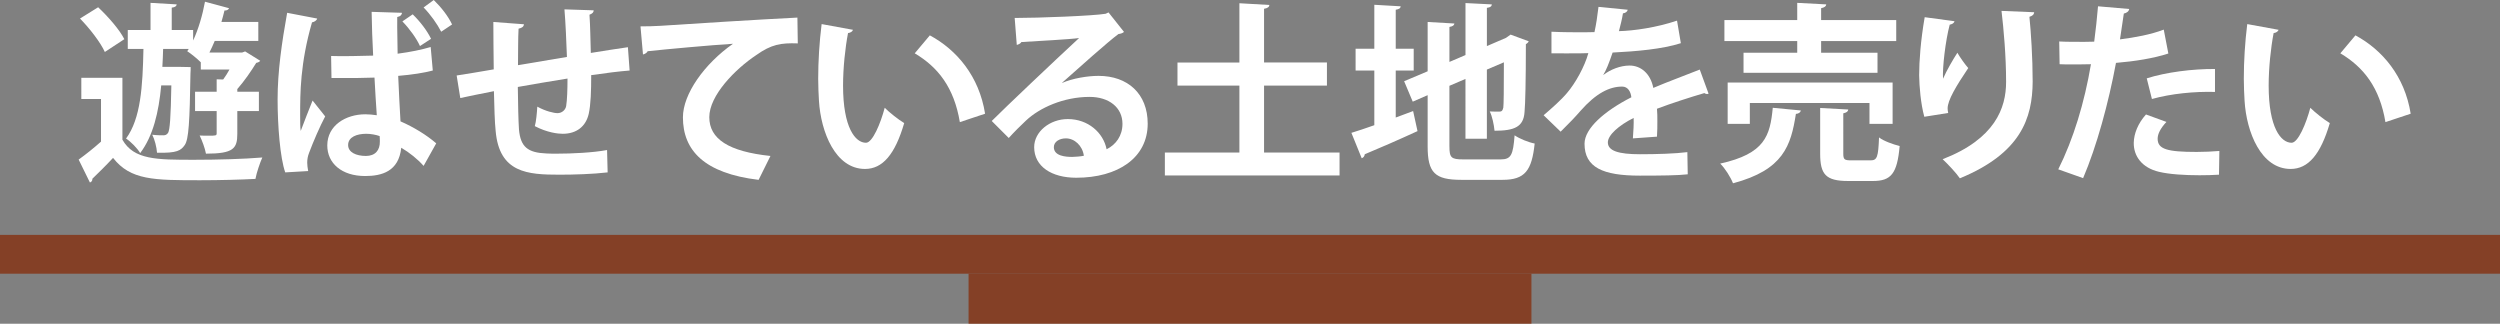 <?xml version="1.0" encoding="utf-8"?>
<!-- Generator: Adobe Illustrator 16.0.0, SVG Export Plug-In . SVG Version: 6.00 Build 0)  -->
<!DOCTYPE svg PUBLIC "-//W3C//DTD SVG 1.1//EN" "http://www.w3.org/Graphics/SVG/1.1/DTD/svg11.dtd">
<svg version="1.1" id="レイヤー_1" xmlns="http://www.w3.org/2000/svg" xmlns:xlink="http://www.w3.org/1999/xlink" x="0px"
	 y="0px" width="313.56px" height="40.605px" viewBox="0 0 313.56 40.605" enable-background="new 0 0 313.56 40.605"
	 xml:space="preserve">
<rect x="0" y="0" width="313.56" height="40.605" fill="#808080" stroke="none"/>
<g>
	<g>
		<g>
			<path fill="#FFFFFF" d="M15.354,9.756v7.768c1.438,2.517,4.267,2.517,8.989,2.517c2.901,0,6.281-0.096,8.558-0.288
				c-0.288,0.647-0.719,1.895-0.863,2.686c-1.822,0.096-4.459,0.168-6.928,0.168c-5.777,0-8.75,0-10.931-2.805
				c-0.887,0.958-1.822,1.869-2.589,2.612c0,0.264-0.096,0.384-0.312,0.479l-1.414-2.877c0.863-0.623,1.894-1.438,2.805-2.253
				v-5.346h-2.469V9.756H15.354z M12.31,0.911c1.247,1.174,2.685,2.805,3.284,4.003l-2.445,1.606
				c-0.527-1.175-1.894-2.949-3.116-4.195L12.31,0.911z M23.913,8.414c0,0.239,0,0.527-0.024,0.791
				c-0.096,6.064-0.216,8.271-0.719,8.989c-0.479,0.671-0.935,1.03-3.476,0.959c-0.048-0.695-0.288-1.654-0.599-2.254
				c0.599,0.072,1.103,0.072,1.39,0.072c0.264,0,0.432-0.072,0.6-0.312c0.216-0.384,0.335-1.87,0.407-5.945h-1.271
				c-0.312,3.356-1.007,6.329-2.637,8.486c-0.383-0.623-1.15-1.414-1.774-1.822c1.846-2.517,2.085-6.52,2.182-11.242h-1.966V3.764
				h2.853V0.359l3.284,0.191c-0.024,0.216-0.192,0.36-0.623,0.408v2.805h2.685v1.318c0.647-1.391,1.175-3.164,1.486-4.866
				l3.021,0.814c-0.072,0.168-0.264,0.312-0.576,0.288c-0.12,0.479-0.24,0.959-0.383,1.438h4.626V5.13h-5.465
				c-0.216,0.503-0.432,1.007-0.671,1.462h4.099l0.384-0.144l1.894,1.175c-0.096,0.144-0.288,0.216-0.503,0.264
				c-0.599,0.982-1.486,2.277-2.373,3.284v0.335h2.708v2.422h-2.708v2.853c0,1.846-0.479,2.493-3.932,2.493
				c-0.12-0.672-0.479-1.631-0.791-2.277c0.384,0.023,0.767,0.023,1.079,0.023c0.959,0,1.055,0,1.055-0.312v-2.78h-2.709v-2.422
				h2.709V9.948l0.815,0.023c0.288-0.383,0.551-0.814,0.791-1.246h-3.596V7.814c-0.479-0.479-1.223-1.078-1.702-1.391l0.192-0.287
				H20.46c-0.024,0.767-0.048,1.51-0.096,2.253h2.253L23.913,8.414z"/>
			<path fill="#FFFFFF" d="M35.775,21.622c-0.647-1.846-0.958-5.873-0.958-9.157c0-3.5,0.527-7.119,1.198-10.859l3.764,0.72
				c-0.048,0.239-0.359,0.432-0.647,0.479c-1.486,5.153-1.486,8.894-1.486,11.65c0,0.814,0,1.558,0.072,1.965
				c0.359-0.935,1.103-2.9,1.486-3.811l1.582,1.989c-0.647,1.198-1.51,3.212-2.014,4.555c-0.168,0.432-0.24,0.814-0.24,1.246
				c0,0.312,0.048,0.647,0.12,1.055L35.775,21.622z M41.529,7.023c1.055,0.048,4.123,0,5.273-0.048
				c-0.096-1.87-0.167-3.716-0.191-5.489l3.812,0.119c-0.024,0.24-0.192,0.456-0.6,0.528c-0.024,0.767,0,1.15,0.048,4.603
				c1.63-0.216,3.021-0.504,4.147-0.84l0.264,2.949c-1.079,0.287-2.589,0.527-4.339,0.671c0.096,2.157,0.192,4.147,0.288,5.705
				c1.654,0.72,3.26,1.702,4.482,2.757l-1.582,2.829c-0.743-0.84-1.75-1.654-2.805-2.277c-0.312,2.996-2.469,3.548-4.53,3.548
				c-2.949,0-4.747-1.606-4.747-3.836c0-2.517,2.325-3.907,4.771-3.907c0.479,0,0.935,0.048,1.438,0.12
				c-0.096-1.271-0.191-2.973-0.288-4.723c-0.695,0.023-1.534,0.048-2.062,0.048h-3.332L41.529,7.023z M47.618,17.067
				c-0.479-0.168-1.127-0.287-1.678-0.287c-1.15,0-2.277,0.383-2.277,1.414c0,0.911,1.007,1.366,2.229,1.366
				c1.175,0,1.774-0.719,1.75-1.821C47.642,17.571,47.642,17.283,47.618,17.067z M52.675,5.777
				c-0.431-0.959-1.318-2.182-2.205-3.093l1.294-0.887c0.935,0.911,1.798,2.037,2.301,3.068L52.675,5.777z M55.336,3.979
				c-0.503-0.983-1.342-2.158-2.206-3.045L54.401,0c0.959,0.935,1.798,2.014,2.301,3.068L55.336,3.979z"/>
			<path fill="#FFFFFF" d="M78.969,8.846c-1.247,0.096-2.996,0.312-4.818,0.575c0,1.966-0.048,3.667-0.312,4.866
				c-0.359,1.558-1.51,2.493-3.26,2.493c-0.6,0-1.942-0.145-3.5-0.959c0.167-0.575,0.264-1.654,0.312-2.445
				c1.031,0.575,2.085,0.815,2.541,0.815c0.503,0,0.983-0.36,1.079-0.888c0.12-0.743,0.168-2.062,0.168-3.451
				c-2.253,0.359-4.483,0.743-6.232,1.055c0.024,2.157,0.072,4.267,0.144,5.321c0.192,2.205,1.103,2.925,3.452,3.021
				c0.359,0.024,0.815,0.024,1.318,0.024c1.846,0,4.482-0.12,6.28-0.456l0.072,2.805c-1.87,0.216-4.195,0.288-6.041,0.288
				c-3.979,0-7.551-0.216-8.006-5.49c-0.12-1.103-0.168-2.996-0.216-4.985c-1.391,0.287-3.308,0.646-4.219,0.862l-0.455-2.828
				c1.103-0.168,2.996-0.479,4.65-0.768c-0.024-2.062-0.048-4.362-0.048-5.944l3.835,0.287c-0.024,0.288-0.215,0.456-0.671,0.552
				c-0.072,1.175-0.048,2.973-0.072,4.578c1.798-0.312,4.003-0.671,6.137-1.03c-0.072-1.966-0.168-4.291-0.312-5.969l3.668,0.119
				c0,0.24-0.144,0.408-0.527,0.552c0.096,1.391,0.12,3.212,0.167,4.794c1.678-0.264,3.404-0.551,4.651-0.719L78.969,8.846z"/>
			<path fill="#FFFFFF" d="M80.333,3.308c0.743,0,1.846-0.023,2.517-0.071c2.757-0.192,13.113-0.839,17.164-1.031l0.048,3.236
				c-2.134-0.072-3.308,0.12-5.202,1.462c-2.637,1.75-5.897,5.059-5.897,7.791s2.421,4.315,7.671,4.866l-1.486,2.996
				c-6.808-0.814-9.493-3.691-9.493-7.838c0-2.925,2.685-6.712,6.281-9.229c-2.757,0.168-8.51,0.695-10.715,0.935
				c-0.048,0.192-0.359,0.36-0.575,0.408L80.333,3.308z"/>
			<path fill="#FFFFFF" d="M106.987,3.739c-0.072,0.216-0.336,0.384-0.624,0.407c-0.359,1.87-0.623,4.388-0.623,6.593
				c0,5.273,1.534,7.167,2.876,7.167c0.815,0,1.822-2.396,2.349-4.387c0.575,0.575,1.75,1.511,2.445,1.918
				c-1.151,3.932-2.709,5.753-4.915,5.753c-3.715,0-5.537-4.626-5.777-8.533c-0.048-0.863-0.096-1.798-0.096-2.781
				c0-2.182,0.144-4.578,0.431-6.855L106.987,3.739z M120.387,15.317c-0.719-4.314-2.709-6.88-5.657-8.63l1.894-2.253
				c3.38,1.822,6.185,5.13,6.928,9.828L120.387,15.317z"/>
			<path fill="#FFFFFF" d="M133.209,10.403c1.318-0.575,3.188-0.887,4.579-0.887c3.644,0,6.161,2.229,6.161,5.993
				c0,4.291-3.74,6.783-8.965,6.783c-3.092,0-5.274-1.414-5.274-3.835c0-1.941,1.966-3.523,4.219-3.523
				c2.541,0,4.458,1.701,4.866,3.787c1.174-0.575,1.989-1.702,1.989-3.188c0-2.062-1.702-3.38-4.123-3.38
				c-3.26,0-6.28,1.366-7.982,2.973c-0.575,0.527-1.534,1.486-2.157,2.182l-2.134-2.134c1.702-1.702,7.743-7.432,10.955-10.403
				c-1.174,0.168-5.322,0.383-7.239,0.503c-0.072,0.168-0.36,0.312-0.575,0.359l-0.264-3.38c3.068,0,9.828-0.264,11.41-0.527
				l0.36-0.168l1.941,2.445c-0.144,0.144-0.432,0.24-0.695,0.264c-1.246,0.911-5.105,4.363-7.071,6.113V10.403z M134.479,19.681
				c0.407,0,1.15-0.072,1.462-0.144c-0.167-1.271-1.174-2.182-2.253-2.182c-0.791,0-1.51,0.407-1.51,1.103
				C132.178,19.585,133.688,19.681,134.479,19.681z"/>
			<path fill="#FFFFFF" d="M158.543,19.129h9.469v2.877h-21.91v-2.877h9.349v-8.39h-7.767v-2.9h7.767V0.407l3.764,0.216
				c-0.024,0.24-0.216,0.407-0.672,0.479v6.736h7.887v2.9h-7.887V19.129z"/>
			<path fill="#FFFFFF" d="M175.057,14.742l2.182-0.814l0.551,2.517c-2.396,1.103-4.938,2.205-6.615,2.9
				c-0.024,0.24-0.168,0.432-0.384,0.504l-1.294-3.188c0.791-0.24,1.797-0.575,2.876-0.959V8.846h-2.349V6.112h2.349V0.6
				l3.308,0.191c-0.023,0.239-0.191,0.359-0.623,0.432v4.89h2.254v2.733h-2.254V14.742z M181.793,18.362
				c0,1.414,0.216,1.63,1.727,1.63h4.697c1.318,0,1.559-0.552,1.75-3.021c0.623,0.432,1.75,0.887,2.518,1.031
				c-0.359,3.403-1.223,4.554-4.027,4.554h-5.178c-3.309,0-4.219-0.887-4.219-4.194v-6.425l-1.87,0.815l-1.079-2.565l2.949-1.246
				V2.757l3.355,0.191c-0.023,0.216-0.191,0.359-0.623,0.432v4.387l2.014-0.863v-6.52l3.309,0.167
				c-0.024,0.24-0.192,0.384-0.624,0.432v4.795l2.397-1.031l0.575-0.407l2.277,0.839c-0.048,0.12-0.192,0.264-0.36,0.359
				c0,4.603-0.071,7.527-0.167,8.51c-0.12,1.87-1.271,2.35-3.764,2.35c-0.071-0.743-0.288-1.822-0.599-2.421
				c0.406,0.023,0.958,0.023,1.174,0.023c0.287,0,0.432-0.071,0.527-0.503c0.049-0.384,0.072-2.182,0.072-5.682l-2.134,0.911v8.678
				h-2.685V9.9l-2.014,0.862V18.362z"/>
			<path fill="#FFFFFF" d="M214.295,11.746c-0.071,0.023-0.119,0.048-0.191,0.048c-0.119,0-0.24-0.048-0.336-0.12
				c-1.797,0.527-4.17,1.295-5.944,1.966c0.048,0.479,0.048,1.031,0.048,1.606s0,1.198-0.048,1.894l-3.021,0.216
				c0.072-0.887,0.119-1.87,0.096-2.565c-1.869,0.936-3.236,2.157-3.236,3.068c0,1.055,1.318,1.486,4.027,1.486
				c2.109,0,4.436-0.071,5.945-0.264l0.048,2.781c-1.247,0.144-3.308,0.167-6.017,0.167c-4.627,0-6.928-1.03-6.928-4.003
				c0-1.918,2.492-4.099,5.873-5.825c-0.072-0.695-0.432-1.342-1.15-1.342c-1.582,0-3.261,0.814-5.227,3.044
				c-0.575,0.671-1.462,1.606-2.492,2.613l-2.135-2.062c1.008-0.863,2.182-1.895,2.926-2.781c1.055-1.223,2.229-3.332,2.684-5.01
				l-0.91,0.023c-0.527,0-3.117,0.024-3.716,0V3.979c1.343,0.071,3.068,0.071,4.123,0.071l1.271-0.023
				c0.216-0.983,0.359-1.942,0.504-3.164l3.667,0.359c-0.048,0.239-0.264,0.407-0.599,0.455c-0.12,0.768-0.313,1.486-0.504,2.229
				c1.895-0.048,4.723-0.455,7.287-1.318l0.479,2.828c-2.301,0.743-5.608,1.031-8.558,1.175c-0.432,1.271-0.839,2.302-1.175,2.805
				h0.024c0.863-0.671,2.109-1.175,3.283-1.175c1.391,0,2.613,0.983,2.973,2.805c1.846-0.791,4.1-1.605,5.826-2.301L214.295,11.746z
				"/>
			<path fill="#FFFFFF" d="M225.871,13.855c-0.049,0.239-0.264,0.407-0.623,0.432c-0.624,3.979-1.559,7.023-7.887,8.701
				c-0.288-0.743-1.008-1.894-1.606-2.469c5.609-1.246,6.257-3.476,6.593-7L225.871,13.855z M225.416,6.616V5.153h-9.134V2.517
				h9.134V0.359l3.643,0.191c-0.023,0.24-0.215,0.384-0.646,0.479v1.486h9.42v2.637h-9.42v1.463h7.071v2.517H218.68V6.616H225.416z
				 M237.377,15.533h-2.9v-2.612h-15.006v2.612h-2.781v-5.178h20.688V15.533z M231.192,19.249c0,0.767,0.144,0.863,1.007,0.863
				h2.422c0.814,0,0.958-0.408,1.055-2.877c0.574,0.455,1.797,0.887,2.588,1.079c-0.311,3.476-1.078,4.387-3.355,4.387h-3.116
				c-2.805,0-3.5-0.839-3.5-3.428v-5.729l3.524,0.191c-0.024,0.24-0.192,0.384-0.624,0.479V19.249z"/>
			<path fill="#FFFFFF" d="M241.354,14.646c-0.455-1.678-0.623-3.787-0.646-5.202c0-1.773,0.191-4.387,0.695-7.287l3.738,0.504
				c-0.071,0.287-0.359,0.383-0.599,0.431c-0.527,1.966-0.935,5.418-0.839,6.784c0.455-1.055,1.246-2.397,1.798-3.26
				c0.312,0.551,1.007,1.534,1.366,1.918c-1.534,2.276-2.589,4.051-2.589,5.058c0,0.168,0.024,0.359,0.071,0.575L241.354,14.646z
				 M255.137,1.534c-0.023,0.287-0.215,0.455-0.599,0.575c0.192,1.894,0.407,5.082,0.407,8.126c-0.023,4.627-1.51,8.989-9.133,12.13
				c-0.408-0.623-1.534-1.821-2.158-2.397c6.568-2.541,7.959-6.424,7.959-9.685c0-3.332-0.312-6.688-0.575-8.917L255.137,1.534z"/>
			<path fill="#FFFFFF" d="M271.963,6.712c-1.822,0.6-4.219,0.982-6.568,1.175c-0.935,5.034-2.421,10.476-4.123,14.455l-3.116-1.104
				c1.894-3.787,3.284-8.342,4.099-13.184c-0.383,0.023-2.085,0.023-2.54,0.023c-0.503,0-0.983,0-1.391-0.023l-0.048-2.853
				c0.768,0.048,2.014,0.048,3.164,0.048c0.384,0,0.814-0.024,1.223-0.024c0.191-1.391,0.359-3.044,0.479-4.435l3.907,0.336
				c-0.023,0.287-0.312,0.503-0.671,0.575c-0.12,0.862-0.312,2.157-0.479,3.236c1.894-0.24,3.859-0.6,5.489-1.223L271.963,6.712z
				 M278.315,21.91c-0.743,0.048-1.582,0.071-2.444,0.071c-1.847,0-3.788-0.119-5.082-0.431c-2.135-0.504-3.189-1.966-3.165-3.645
				c0.024-1.15,0.527-2.421,1.534-3.548l2.564,0.936c-0.742,0.791-1.102,1.51-1.102,2.109c0,1.318,1.223,1.654,4.89,1.654
				c0.959,0,1.966-0.048,2.853-0.12L278.315,21.91z M269.254,9.828c2.397-0.767,5.754-1.198,8.559-1.175v2.877
				c-2.59-0.072-5.514,0.216-7.911,0.887L269.254,9.828z"/>
			<path fill="#FFFFFF" d="M285.791,3.739c-0.072,0.216-0.336,0.384-0.623,0.407c-0.359,1.87-0.623,4.388-0.623,6.593
				c0,5.273,1.534,7.167,2.877,7.167c0.814,0,1.821-2.396,2.349-4.387c0.575,0.575,1.75,1.511,2.445,1.918
				c-1.151,3.932-2.709,5.753-4.915,5.753c-3.715,0-5.537-4.626-5.776-8.533c-0.048-0.863-0.096-1.798-0.096-2.781
				c0-2.182,0.144-4.578,0.431-6.855L285.791,3.739z M299.191,15.317c-0.719-4.314-2.709-6.88-5.657-8.63l1.894-2.253
				c3.38,1.822,6.185,5.13,6.928,9.828L299.191,15.317z"/>
		</g>
	</g>
	<rect y="29.46" opacity="0.7" fill="#872600" width="313.56" height="4.869"/>
	<rect x="121.48" y="34.329" opacity="0.7" fill="#872600" width="70.6" height="6.276"/>
</g>
</svg>
